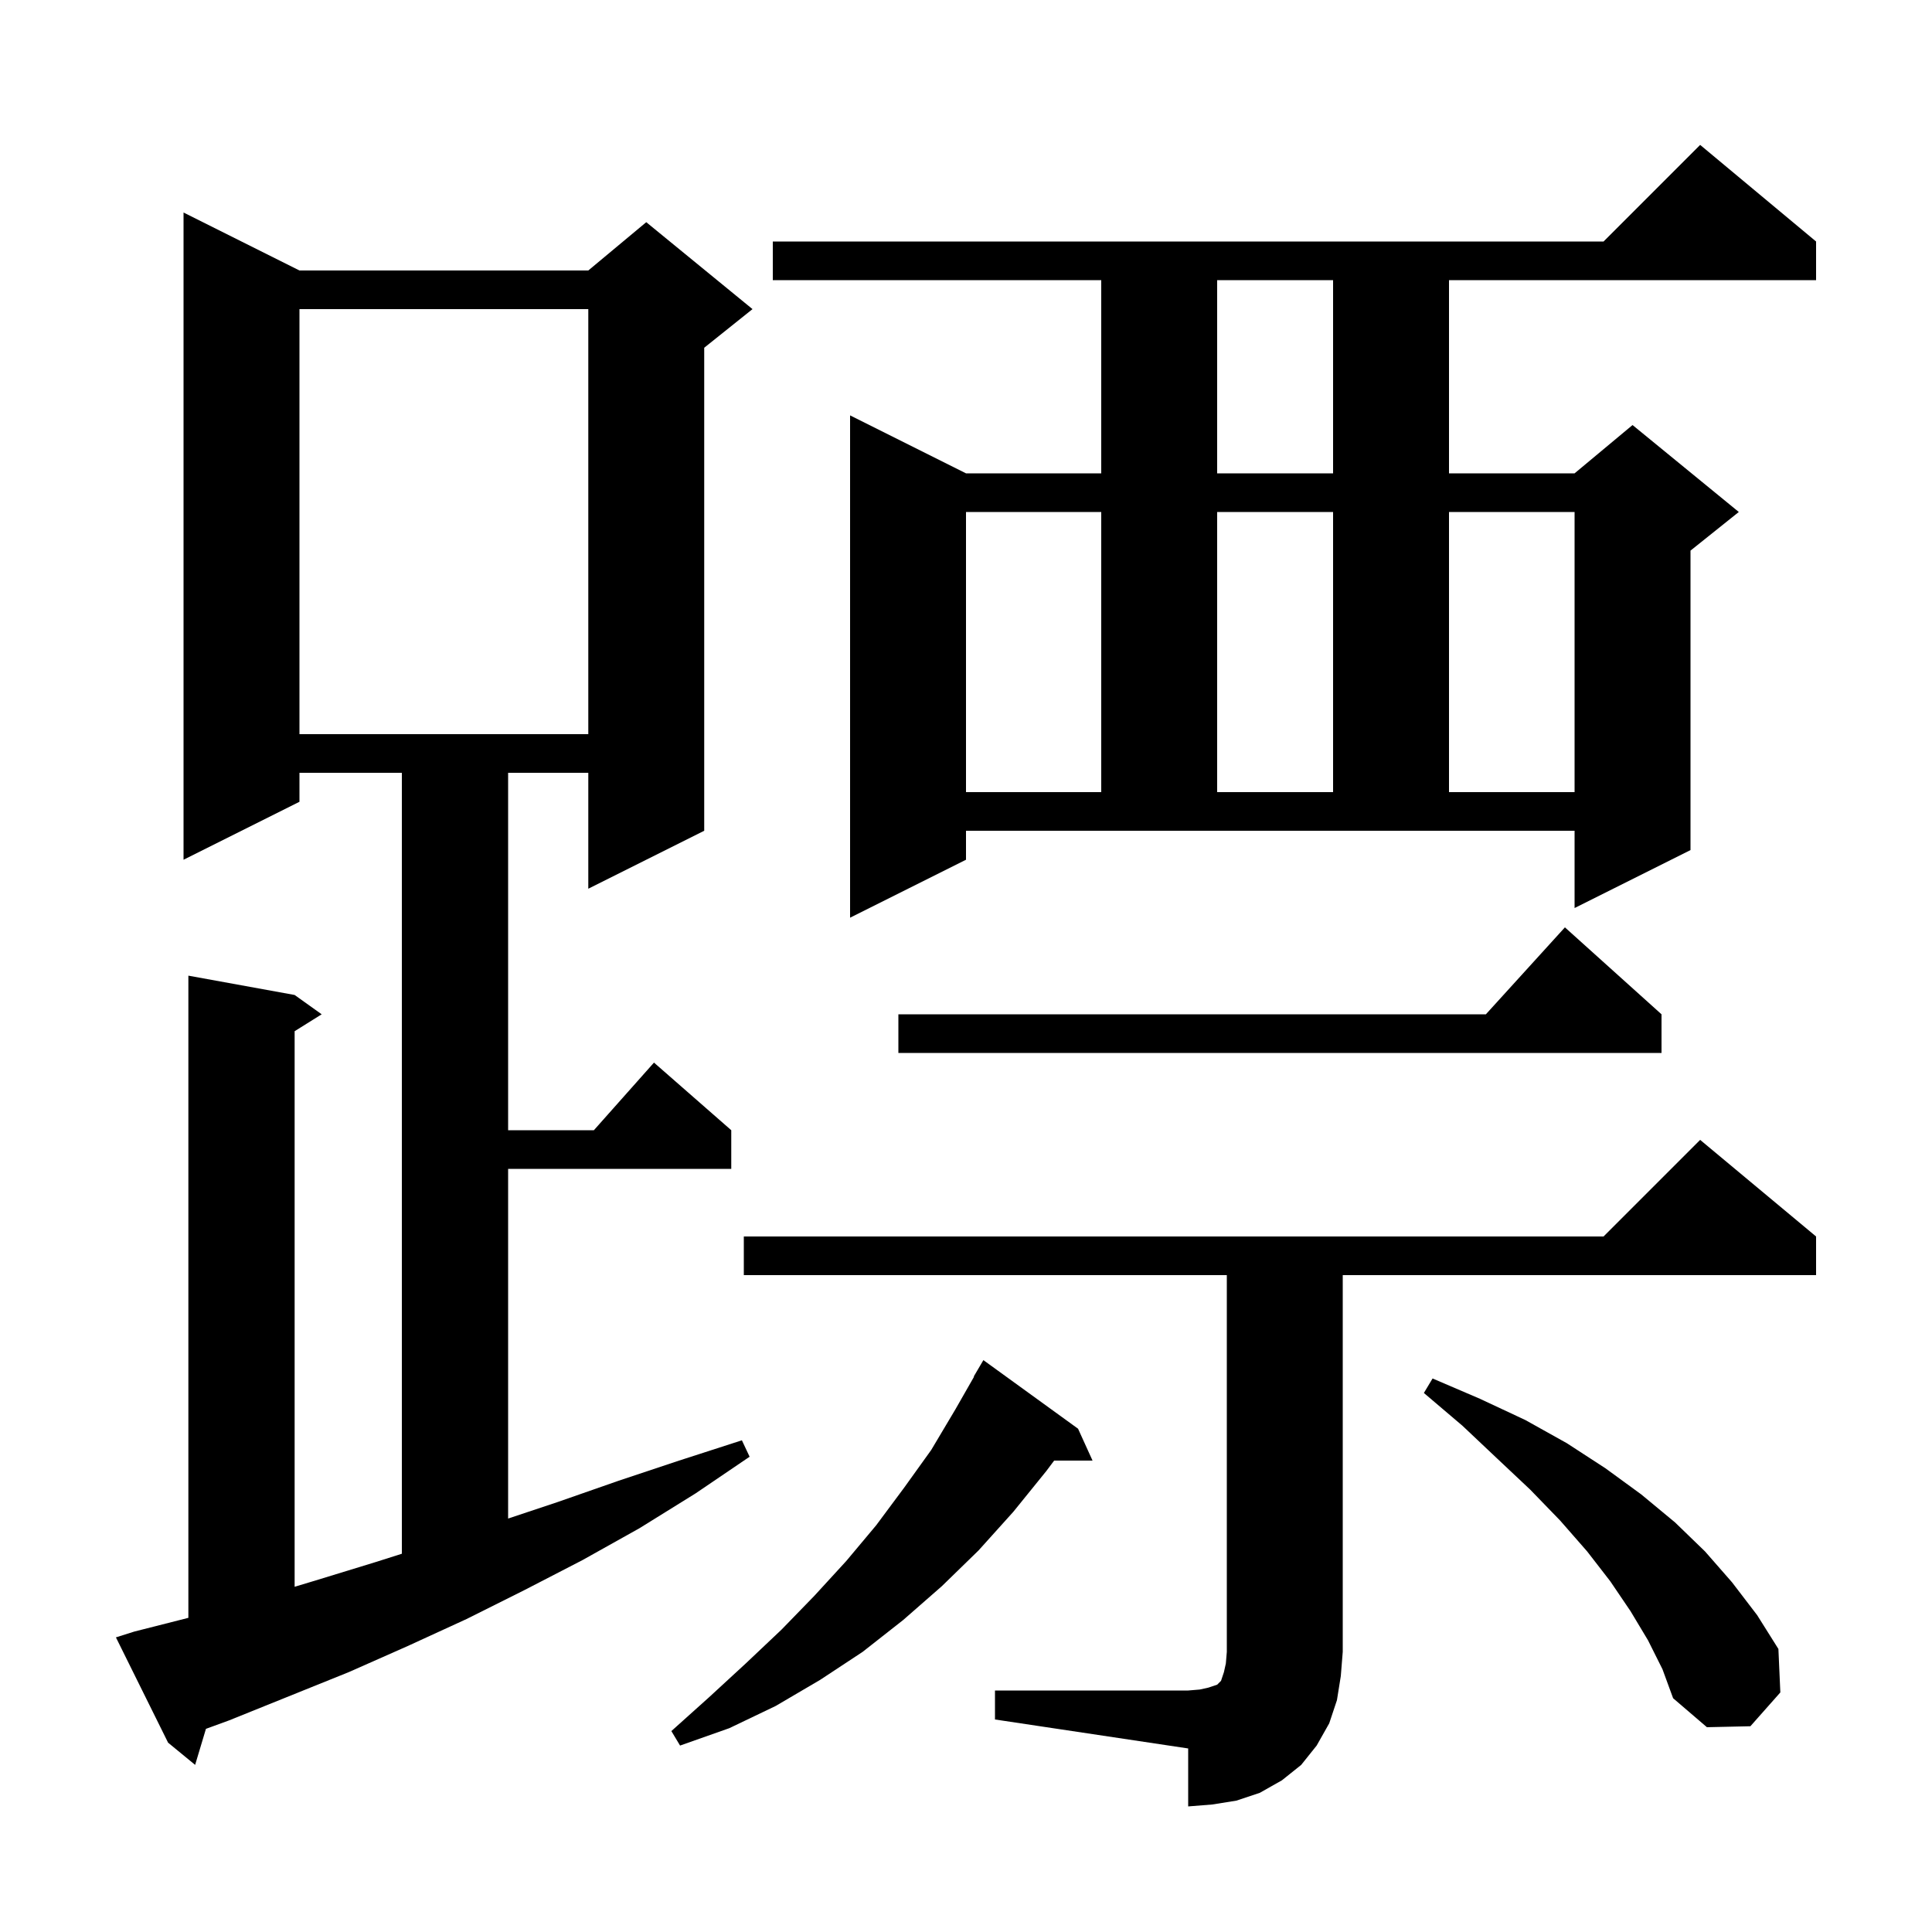 <svg xmlns="http://www.w3.org/2000/svg" xmlns:xlink="http://www.w3.org/1999/xlink" version="1.1" baseProfile="full" viewBox="0 0 200 200" width="200" height="200">
<g fill="black">
<path d="M 103.0 175.0 L 123.0 175.0 L 124.2 174.9 L 125.1 174.7 L 126.0 174.4 L 126.4 174.0 L 126.7 173.1 L 126.9 172.2 L 127.0 171.0 L 127.0 132.0 L 77.0 132.0 L 77.0 128.0 L 166.0 128.0 L 176.0 118.0 L 188.0 128.0 L 188.0 132.0 L 139.0 132.0 L 139.0 171.0 L 138.8 173.5 L 138.4 176.0 L 137.6 178.4 L 136.3 180.7 L 134.7 182.7 L 132.7 184.3 L 130.4 185.6 L 128.0 186.4 L 125.5 186.8 L 123.0 187.0 L 123.0 181.0 L 103.0 178.0 Z M 13.9 168.9 L 19.5 167.478 L 19.5 101.0 L 30.5 103.0 L 33.3 105.0 L 30.5 106.75 L 30.5 164.263 L 32.7 163.6 L 38.9 161.7 L 41.6 160.843 L 41.6 80.0 L 31.0 80.0 L 31.0 83.0 L 19.0 89.0 L 19.0 22.0 L 31.0 28.0 L 60.9 28.0 L 66.9 23.0 L 77.9 32.0 L 72.9 36.0 L 72.9 86.0 L 60.9 92.0 L 60.9 80.0 L 52.6 80.0 L 52.6 117.0 L 61.478 117.0 L 67.7 110.0 L 75.7 117.0 L 75.7 121.0 L 52.6 121.0 L 52.6 157.2 L 57.7 155.5 L 64.0 153.3 L 70.3 151.2 L 76.8 149.1 L 77.6 150.8 L 72.0 154.6 L 66.2 158.2 L 60.3 161.5 L 54.3 164.6 L 48.3 167.6 L 42.2 170.4 L 36.1 173.1 L 23.7 178.1 L 21.319 178.969 L 20.2 182.7 L 17.4 180.4 L 12.0 169.5 Z M 111.6 147.9 L 113.1 151.2 L 109.125 151.2 L 108.3 152.3 L 104.9 156.5 L 101.3 160.5 L 97.5 164.2 L 93.5 167.7 L 89.3 171.0 L 84.9 173.9 L 80.3 176.6 L 75.5 178.9 L 70.4 180.7 L 69.5 179.2 L 73.4 175.7 L 77.2 172.2 L 80.9 168.7 L 84.3 165.2 L 87.6 161.6 L 90.7 157.9 L 93.6 154.0 L 96.4 150.1 L 98.9 145.9 L 100.833 142.517 L 100.8 142.5 L 101.8 140.8 Z M 170.6 169.8 L 168.8 166.8 L 166.7 163.7 L 164.3 160.6 L 161.5 157.4 L 158.4 154.2 L 155.0 151.0 L 151.4 147.6 L 147.4 144.2 L 148.3 142.7 L 153.2 144.8 L 157.9 147.0 L 162.2 149.4 L 166.2 152.0 L 169.9 154.7 L 173.4 157.6 L 176.5 160.6 L 179.3 163.8 L 181.9 167.2 L 184.1 170.7 L 184.3 175.2 L 181.2 178.7 L 176.7 178.8 L 173.2 175.8 L 172.1 172.8 Z M 172.0 105.0 L 172.0 109.0 L 93.0 109.0 L 93.0 105.0 L 153.818 105.0 L 162.0 96.0 Z M 100.0 89.0 L 88.0 95.0 L 88.0 43.0 L 100.0 49.0 L 114.0 49.0 L 114.0 29.0 L 80.0 29.0 L 80.0 25.0 L 166.0 25.0 L 176.0 15.0 L 188.0 25.0 L 188.0 29.0 L 150.0 29.0 L 150.0 49.0 L 163.0 49.0 L 169.0 44.0 L 180.0 53.0 L 175.0 57.0 L 175.0 88.0 L 163.0 94.0 L 163.0 86.0 L 100.0 86.0 Z M 100.0 53.0 L 100.0 82.0 L 114.0 82.0 L 114.0 53.0 Z M 126.0 53.0 L 126.0 82.0 L 138.0 82.0 L 138.0 53.0 Z M 150.0 53.0 L 150.0 82.0 L 163.0 82.0 L 163.0 53.0 Z M 31.0 32.0 L 31.0 76.0 L 60.9 76.0 L 60.9 32.0 Z M 126.0 29.0 L 126.0 49.0 L 138.0 49.0 L 138.0 29.0 Z " />
</g>
</svg>
